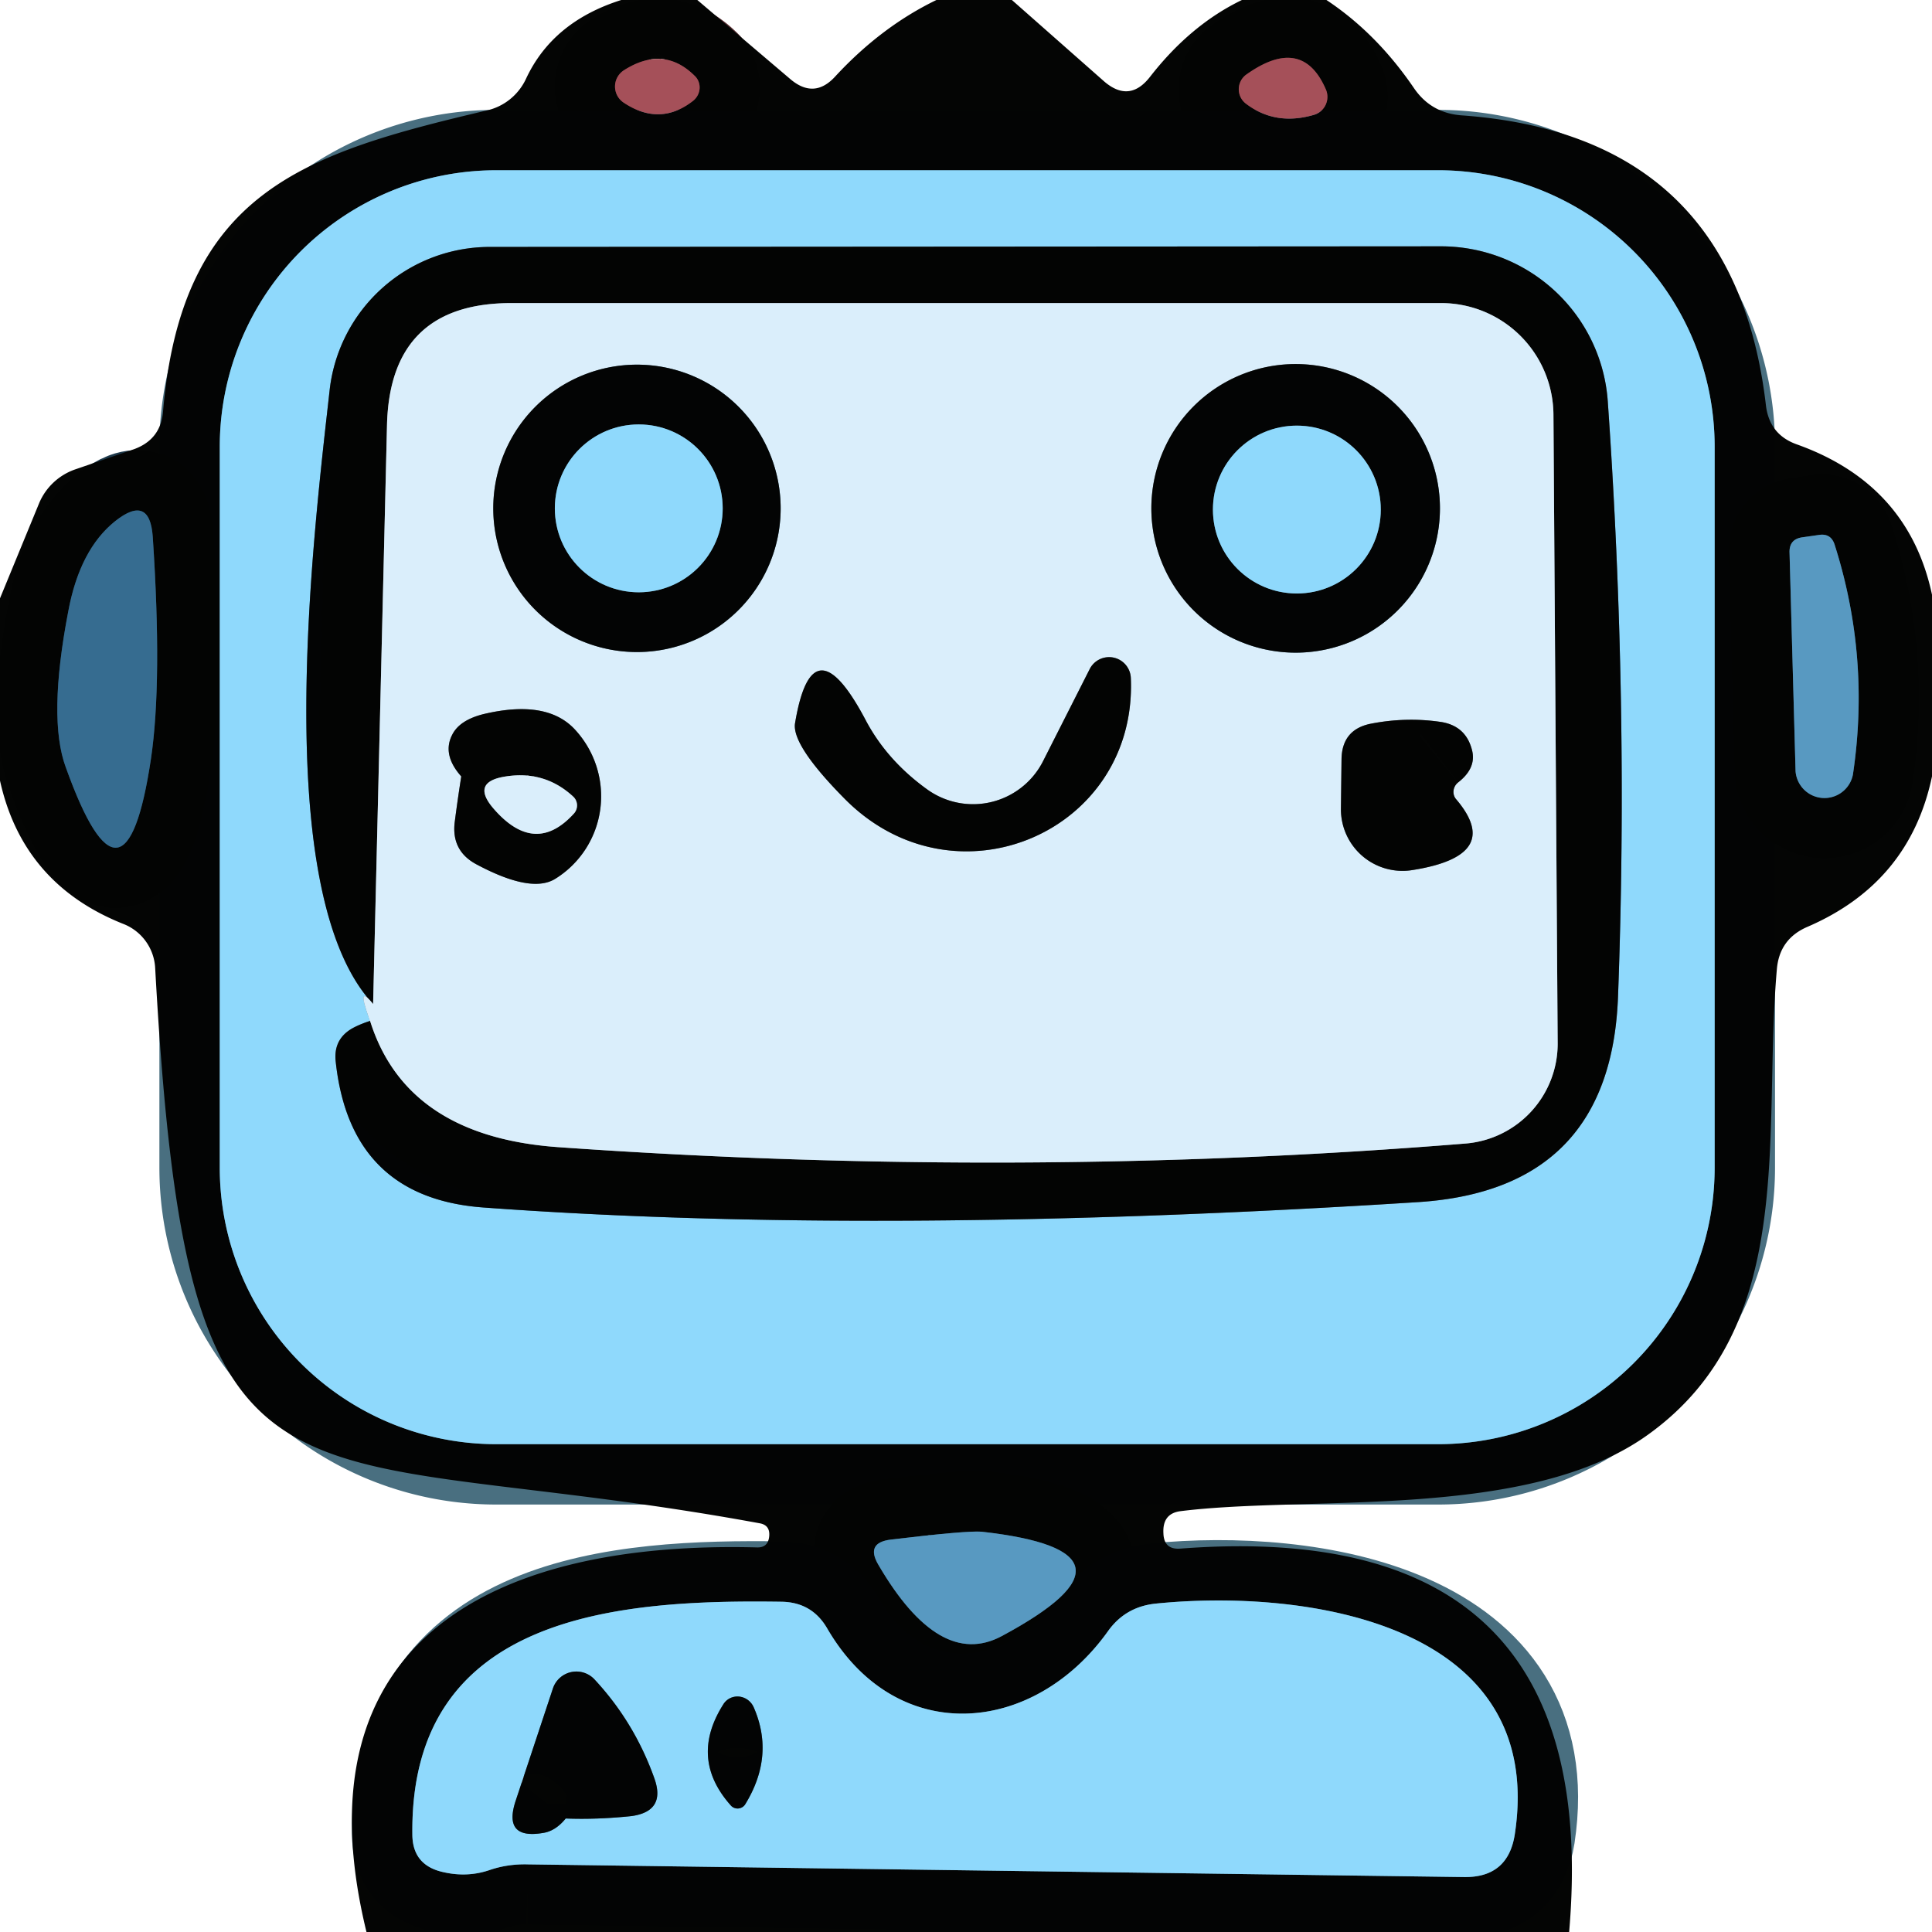 <?xml version="1.0" encoding="UTF-8" standalone="no"?>
<!DOCTYPE svg PUBLIC "-//W3C//DTD SVG 1.1//EN" "http://www.w3.org/Graphics/SVG/1.1/DTD/svg11.dtd">
<svg xmlns="http://www.w3.org/2000/svg" version="1.1" viewBox="0.00 0.00 32.00 32.00">
<g stroke-width="2.00" fill="none" stroke-linecap="butt">
<path stroke="#542a2e" vector-effect="non-scaling-stroke" d="
  M 11.48 1.67
  A 0.28 0.27 -42.5 0 0 11.50 1.25
  Q 10.99 0.75 10.34 1.16
  A 0.32 0.32 0.0 0 0 10.33 1.70
  Q 10.93 2.10 11.48 1.67"
/>
<path stroke="#542a2e" vector-effect="non-scaling-stroke" d="
  M 21.96 1.48
  Q 21.57 0.58 20.65 1.23
  A 0.30 0.30 0.0 0 0 20.64 1.72
  Q 21.13 2.09 21.77 1.90
  A 0.31 0.31 0.0 0 0 21.96 1.48"
/>
<path stroke="#496f80" vector-effect="non-scaling-stroke" d="
  M 28.40 7.40
  A 4.58 4.58 0.0 0 0 23.82 2.82
  L 8.22 2.82
  A 4.58 4.58 0.0 0 0 3.64 7.40
  L 3.64 19.34
  A 4.58 4.58 0.0 0 0 8.22 23.92
  L 23.82 23.92
  A 4.58 4.58 0.0 0 0 28.40 19.34
  L 28.40 7.40"
/>
<path stroke="#1d384a" vector-effect="non-scaling-stroke" d="
  M 1.13 10.13
  Q 0.79 11.90 1.09 12.71
  Q 2.07 15.44 2.50 12.57
  Q 2.69 11.29 2.53 8.89
  Q 2.48 8.18 1.91 8.63
  Q 1.32 9.10 1.13 10.13"
/>
<path stroke="#2e4f62" vector-effect="non-scaling-stroke" d="
  M 29.85 8.90
  Q 29.64 8.93 29.64 9.14
  L 29.74 12.77
  A 0.48 0.48 0.0 0 0 30.69 12.83
  Q 30.98 10.89 30.39 9.03
  Q 30.33 8.83 30.13 8.86
  L 29.85 8.90"
/>
<path stroke="#2e4f62" vector-effect="non-scaling-stroke" d="
  M 14.55 25.92
  Q 15.56 27.65 16.59 27.10
  Q 19.20 25.70 16.26 25.37
  Q 16.01 25.35 14.76 25.50
  Q 14.33 25.55 14.55 25.92"
/>
<path stroke="#496f80" vector-effect="non-scaling-stroke" d="
  M 8.75 30.88
  L 24.25 31.09
  Q 24.98 31.10 25.09 30.38
  C 25.62 26.89 21.64 26.31 19.15 26.56
  Q 18.64 26.61 18.35 27.02
  C 17.12 28.74 14.85 28.95 13.70 26.97
  Q 13.45 26.54 12.95 26.53
  C 10.25 26.49 6.79 26.73 6.83 30.38
  Q 6.83 30.90 7.35 31.01
  Q 7.75 31.10 8.12 30.97
  Q 8.42 30.87 8.75 30.88"
/>
<path stroke="#b5e4fc" vector-effect="non-scaling-stroke" d="
  M 6.18 16.63
  Q 5.89 16.27 6.13 16.91"
/>
<path stroke="#496f80" vector-effect="non-scaling-stroke" d="
  M 6.13 16.91
  Q 5.97 16.96 5.84 17.03
  Q 5.52 17.21 5.56 17.58
  Q 5.80 19.84 8.01 20.00
  Q 14.56 20.48 23.50 19.91
  Q 26.69 19.70 26.80 16.49
  Q 26.98 11.65 26.63 6.65
  A 2.77 2.76 -2.0 0 0 23.87 4.08
  L 8.11 4.09
  A 2.67 2.67 0.0 0 0 5.46 6.46
  C 5.20 8.80 4.45 14.78 6.18 16.63"
/>
<path stroke="#6f797f" vector-effect="non-scaling-stroke" d="
  M 6.13 16.91
  Q 6.73 18.82 9.24 19.00
  Q 16.88 19.54 24.28 18.94
  A 1.66 1.66 0.0 0 0 25.80 17.29
  L 25.73 6.87
  A 1.86 1.86 0.0 0 0 23.87 5.02
  L 8.49 5.02
  Q 6.46 5.01 6.41 7.04
  L 6.18 16.63"
/>
<path stroke="#6f797f" vector-effect="non-scaling-stroke" d="
  M 12.93 8.42
  A 2.38 2.38 0.0 0 0 10.55 6.04
  A 2.38 2.38 0.0 0 0 8.17 8.42
  A 2.38 2.38 0.0 0 0 10.55 10.80
  A 2.38 2.38 0.0 0 0 12.93 8.42"
/>
<path stroke="#6f797f" vector-effect="non-scaling-stroke" d="
  M 23.85 8.42
  A 2.39 2.39 0.0 0 0 21.46 6.03
  A 2.39 2.39 0.0 0 0 19.07 8.42
  A 2.39 2.39 0.0 0 0 21.46 10.81
  A 2.39 2.39 0.0 0 0 23.85 8.42"
/>
<path stroke="#6f797f" vector-effect="non-scaling-stroke" d="
  M 15.35 13.07
  Q 14.70 12.60 14.35 11.95
  Q 13.46 10.25 13.17 11.97
  Q 13.10 12.33 13.99 13.23
  C 15.82 15.08 18.84 13.78 18.73 11.23
  A 0.36 0.36 0.0 0 0 18.05 11.08
  L 17.28 12.60
  A 1.30 1.30 0.0 0 1 15.35 13.07"
/>
<path stroke="#6f797f" vector-effect="non-scaling-stroke" d="
  M 7.64 12.86
  Q 7.58 13.24 7.53 13.63
  Q 7.48 14.09 7.88 14.31
  Q 8.79 14.80 9.19 14.56
  A 1.62 1.61 52.5 0 0 9.51 12.07
  Q 9.04 11.58 8.00 11.83
  Q 7.61 11.93 7.49 12.17
  Q 7.32 12.50 7.64 12.86"
/>
<path stroke="#6f797f" vector-effect="non-scaling-stroke" d="
  M 24.15 12.96
  Q 24.46 12.72 24.38 12.42
  Q 24.28 12.03 23.88 11.96
  Q 23.29 11.87 22.69 11.99
  Q 22.23 12.09 22.22 12.57
  L 22.21 13.40
  A 1.02 1.02 0.0 0 0 23.40 14.41
  Q 24.91 14.17 24.12 13.24
  A 0.20 0.19 -40.0 0 1 24.15 12.96"
/>
<path stroke="#496f80" vector-effect="non-scaling-stroke" d="
  M 11.97 8.42
  A 1.39 1.39 0.0 0 0 10.58 7.03
  A 1.39 1.39 0.0 0 0 9.19 8.42
  A 1.39 1.39 0.0 0 0 10.58 9.81
  A 1.39 1.39 0.0 0 0 11.97 8.42"
/>
<path stroke="#496f80" vector-effect="non-scaling-stroke" d="
  M 22.87 8.44
  A 1.39 1.39 0.0 0 0 21.48 7.05
  A 1.39 1.39 0.0 0 0 20.09 8.44
  A 1.39 1.39 0.0 0 0 21.48 9.83
  A 1.39 1.39 0.0 0 0 22.87 8.44"
/>
<path stroke="#6f797f" vector-effect="non-scaling-stroke" d="
  M 9.51 13.47
  A 0.20 0.20 0.0 0 0 9.50 13.20
  Q 9.03 12.76 8.38 12.86
  Q 7.78 12.95 8.19 13.41
  Q 8.87 14.18 9.51 13.47"
/>
<path stroke="#496f80" vector-effect="non-scaling-stroke" d="
  M 9.37 30.12
  Q 9.89 30.14 10.46 30.08
  Q 11.03 30.00 10.84 29.46
  Q 10.51 28.53 9.85 27.82
  A 0.41 0.41 0.0 0 0 9.16 27.96
  L 8.54 29.83
  Q 8.33 30.47 8.99 30.36
  Q 9.20 30.33 9.37 30.12"
/>
<path stroke="#496f80" vector-effect="non-scaling-stroke" d="
  M 12.11 29.91
  A 0.15 0.15 0.0 0 0 12.34 29.89
  Q 12.84 29.08 12.48 28.27
  A 0.29 0.28 49.1 0 0 11.98 28.23
  Q 11.41 29.13 12.11 29.91"
/>
</g>
<path fill="#030403" fill-opacity="0.996" d="
  M 10.29 0.00
  L 11.55 0.00
  L 13.09 1.31
  Q 13.49 1.65 13.84 1.26
  Q 14.60 0.44 15.51 0.00
  L 16.76 0.00
  L 18.29 1.35
  Q 18.71 1.71 19.05 1.27
  Q 19.72 0.41 20.57 0.00
  L 21.97 0.00
  Q 22.80 0.55 23.42 1.46
  Q 23.70 1.87 24.20 1.91
  Q 28.73 2.23 29.25 6.72
  Q 29.31 7.20 29.76 7.36
  Q 31.61 8.02 32.00 9.85
  L 32.00 12.86
  Q 31.63 14.62 29.94 15.35
  Q 29.47 15.55 29.43 16.06
  C 29.19 18.80 29.79 21.97 27.30 23.76
  C 25.32 25.19 21.71 24.76 19.55 25.03
  Q 19.25 25.07 19.27 25.40
  Q 19.28 25.67 19.55 25.65
  Q 26.58 25.11 25.99 32.00
  L 6.07 32.00
  C 4.88 27.12 8.24 25.52 12.53 25.63
  Q 12.72 25.64 12.74 25.45
  L 12.74 25.45
  Q 12.76 25.26 12.58 25.23
  C 4.58 23.76 3.11 25.79 2.57 16.03
  A 0.83 0.83 0.0 0 0 2.06 15.31
  Q 0.38 14.65 0.00 12.93
  L 0.00 9.91
  L 0.65 8.33
  A 1.01 1.00 1.3 0 1 1.23 7.78
  L 2.22 7.44
  Q 2.66 7.28 2.70 6.82
  C 3.01 3.17 5.04 2.54 8.06 1.83
  A 0.95 0.94 -83.3 0 0 8.71 1.31
  Q 9.15 0.36 10.29 0.00
  Z
  M 11.48 1.67
  A 0.28 0.27 -42.5 0 0 11.50 1.25
  Q 10.99 0.75 10.34 1.16
  A 0.32 0.32 0.0 0 0 10.33 1.70
  Q 10.93 2.10 11.48 1.67
  Z
  M 21.96 1.48
  Q 21.57 0.58 20.65 1.23
  A 0.30 0.30 0.0 0 0 20.64 1.72
  Q 21.13 2.09 21.77 1.90
  A 0.31 0.31 0.0 0 0 21.96 1.48
  Z
  M 28.40 7.40
  A 4.58 4.58 0.0 0 0 23.82 2.82
  L 8.22 2.82
  A 4.58 4.58 0.0 0 0 3.64 7.40
  L 3.64 19.34
  A 4.58 4.58 0.0 0 0 8.22 23.92
  L 23.82 23.92
  A 4.58 4.58 0.0 0 0 28.40 19.34
  L 28.40 7.40
  Z
  M 1.13 10.13
  Q 0.79 11.90 1.09 12.71
  Q 2.07 15.44 2.50 12.57
  Q 2.69 11.29 2.53 8.89
  Q 2.48 8.18 1.91 8.63
  Q 1.32 9.10 1.13 10.13
  Z
  M 29.85 8.90
  Q 29.64 8.93 29.64 9.14
  L 29.74 12.77
  A 0.48 0.48 0.0 0 0 30.69 12.83
  Q 30.98 10.89 30.39 9.03
  Q 30.33 8.83 30.13 8.86
  L 29.85 8.90
  Z
  M 14.55 25.92
  Q 15.56 27.65 16.59 27.10
  Q 19.20 25.70 16.26 25.37
  Q 16.01 25.35 14.76 25.50
  Q 14.33 25.55 14.55 25.92
  Z
  M 8.75 30.88
  L 24.25 31.09
  Q 24.98 31.10 25.09 30.38
  C 25.62 26.89 21.64 26.31 19.15 26.56
  Q 18.64 26.61 18.35 27.02
  C 17.12 28.74 14.85 28.95 13.70 26.97
  Q 13.45 26.54 12.95 26.53
  C 10.25 26.49 6.79 26.73 6.83 30.38
  Q 6.83 30.90 7.35 31.01
  Q 7.75 31.10 8.12 30.97
  Q 8.42 30.87 8.75 30.88
  Z"
/>
<path fill="#a55059" d="
  M 11.48 1.67
  Q 10.93 2.10 10.33 1.70
  A 0.32 0.32 0.0 0 1 10.34 1.16
  Q 10.99 0.75 11.50 1.25
  A 0.28 0.27 -42.5 0 1 11.48 1.67
  Z"
/>
<path fill="#a55059" d="
  M 21.96 1.48
  A 0.31 0.31 0.0 0 1 21.77 1.90
  Q 21.13 2.09 20.64 1.72
  A 0.30 0.30 0.0 0 1 20.65 1.23
  Q 21.57 0.58 21.96 1.48
  Z"
/>
<path fill="#8fd9fc" d="
  M 28.40 19.34
  A 4.58 4.58 0.0 0 1 23.82 23.92
  L 8.22 23.92
  A 4.58 4.58 0.0 0 1 3.64 19.34
  L 3.64 7.40
  A 4.58 4.58 0.0 0 1 8.22 2.82
  L 23.82 2.82
  A 4.58 4.58 0.0 0 1 28.40 7.40
  L 28.40 19.34
  Z
  M 6.18 16.63
  Q 5.89 16.27 6.13 16.91
  Q 5.97 16.96 5.84 17.03
  Q 5.52 17.21 5.56 17.58
  Q 5.80 19.84 8.01 20.00
  Q 14.56 20.48 23.50 19.91
  Q 26.69 19.70 26.80 16.49
  Q 26.98 11.65 26.63 6.65
  A 2.77 2.76 -2.0 0 0 23.87 4.08
  L 8.11 4.09
  A 2.67 2.67 0.0 0 0 5.46 6.46
  C 5.20 8.80 4.45 14.78 6.18 16.63
  Z"
/>
<path fill="#030403" fill-opacity="0.996" d="
  M 6.13 16.91
  Q 6.73 18.82 9.24 19.00
  Q 16.88 19.54 24.28 18.94
  A 1.66 1.66 0.0 0 0 25.80 17.29
  L 25.73 6.87
  A 1.86 1.86 0.0 0 0 23.87 5.02
  L 8.49 5.02
  Q 6.46 5.01 6.41 7.04
  L 6.18 16.63
  C 4.45 14.78 5.20 8.80 5.46 6.46
  A 2.67 2.67 0.0 0 1 8.11 4.09
  L 23.87 4.08
  A 2.77 2.76 -2.0 0 1 26.63 6.65
  Q 26.98 11.65 26.80 16.49
  Q 26.69 19.70 23.50 19.91
  Q 14.56 20.48 8.01 20.00
  Q 5.80 19.84 5.56 17.58
  Q 5.52 17.21 5.84 17.03
  Q 5.97 16.96 6.13 16.91
  Z"
/>
<path fill="#daeefb" d="
  M 6.13 16.91
  Q 5.89 16.27 6.18 16.63
  L 6.41 7.04
  Q 6.46 5.01 8.49 5.02
  L 23.87 5.02
  A 1.86 1.86 0.0 0 1 25.73 6.87
  L 25.80 17.29
  A 1.66 1.66 0.0 0 1 24.28 18.94
  Q 16.88 19.54 9.24 19.00
  Q 6.73 18.82 6.13 16.91
  Z
  M 12.93 8.42
  A 2.38 2.38 0.0 0 0 10.55 6.04
  A 2.38 2.38 0.0 0 0 8.17 8.42
  A 2.38 2.38 0.0 0 0 10.55 10.80
  A 2.38 2.38 0.0 0 0 12.93 8.42
  Z
  M 23.85 8.42
  A 2.39 2.39 0.0 0 0 21.46 6.03
  A 2.39 2.39 0.0 0 0 19.07 8.42
  A 2.39 2.39 0.0 0 0 21.46 10.81
  A 2.39 2.39 0.0 0 0 23.85 8.42
  Z
  M 15.35 13.07
  Q 14.70 12.60 14.35 11.95
  Q 13.46 10.25 13.17 11.97
  Q 13.10 12.33 13.99 13.23
  C 15.82 15.08 18.84 13.78 18.73 11.23
  A 0.36 0.36 0.0 0 0 18.05 11.08
  L 17.28 12.60
  A 1.30 1.30 0.0 0 1 15.35 13.07
  Z
  M 7.64 12.86
  Q 7.58 13.24 7.53 13.63
  Q 7.48 14.09 7.88 14.31
  Q 8.79 14.80 9.19 14.56
  A 1.62 1.61 52.5 0 0 9.51 12.07
  Q 9.04 11.58 8.00 11.83
  Q 7.61 11.93 7.49 12.17
  Q 7.32 12.50 7.64 12.86
  Z
  M 24.15 12.96
  Q 24.46 12.72 24.38 12.42
  Q 24.28 12.03 23.88 11.96
  Q 23.29 11.87 22.69 11.99
  Q 22.23 12.09 22.22 12.57
  L 22.21 13.40
  A 1.02 1.02 0.0 0 0 23.40 14.41
  Q 24.91 14.17 24.12 13.24
  A 0.20 0.19 -40.0 0 1 24.15 12.96
  Z"
/>
<path fill="#030403" fill-opacity="0.996" d="
  M 12.93 8.42
  A 2.38 2.38 0.0 0 1 10.55 10.80
  A 2.38 2.38 0.0 0 1 8.17 8.42
  A 2.38 2.38 0.0 0 1 10.55 6.04
  A 2.38 2.38 0.0 0 1 12.93 8.42
  Z
  M 11.97 8.42
  A 1.39 1.39 0.0 0 0 10.58 7.03
  A 1.39 1.39 0.0 0 0 9.19 8.42
  A 1.39 1.39 0.0 0 0 10.58 9.81
  A 1.39 1.39 0.0 0 0 11.97 8.42
  Z"
/>
<path fill="#030403" fill-opacity="0.996" d="
  M 23.85 8.42
  A 2.39 2.39 0.0 0 1 21.46 10.81
  A 2.39 2.39 0.0 0 1 19.07 8.42
  A 2.39 2.39 0.0 0 1 21.46 6.03
  A 2.39 2.39 0.0 0 1 23.85 8.42
  Z
  M 22.87 8.44
  A 1.39 1.39 0.0 0 0 21.48 7.05
  A 1.39 1.39 0.0 0 0 20.09 8.44
  A 1.39 1.39 0.0 0 0 21.48 9.83
  A 1.39 1.39 0.0 0 0 22.87 8.44
  Z"
/>
<circle fill="#8fd9fc" cx="10.58" cy="8.42" r="1.39"/>
<circle fill="#8fd9fc" cx="21.48" cy="8.44" r="1.39"/>
<path fill="#366c90" d="
  M 1.13 10.13
  Q 1.32 9.10 1.91 8.63
  Q 2.48 8.18 2.53 8.89
  Q 2.69 11.29 2.50 12.57
  Q 2.07 15.44 1.09 12.71
  Q 0.79 11.90 1.13 10.13
  Z"
/>
<path fill="#5899c1" d="
  M 30.39 9.03
  Q 30.98 10.89 30.69 12.83
  A 0.48 0.48 0.0 0 1 29.74 12.77
  L 29.64 9.14
  Q 29.64 8.93 29.85 8.90
  L 30.13 8.86
  Q 30.33 8.83 30.39 9.03
  Z"
/>
<path fill="#030403" fill-opacity="0.996" d="
  M 15.35 13.07
  A 1.30 1.30 0.0 0 0 17.28 12.60
  L 18.05 11.08
  A 0.36 0.36 0.0 0 1 18.73 11.23
  C 18.84 13.78 15.82 15.08 13.99 13.23
  Q 13.10 12.33 13.17 11.97
  Q 13.46 10.25 14.35 11.95
  Q 14.70 12.60 15.35 13.07
  Z"
/>
<path fill="#030403" fill-opacity="0.996" d="
  M 7.64 12.86
  Q 7.32 12.50 7.49 12.17
  Q 7.61 11.93 8.00 11.83
  Q 9.04 11.58 9.51 12.07
  A 1.62 1.61 52.5 0 1 9.19 14.56
  Q 8.79 14.80 7.88 14.31
  Q 7.48 14.09 7.53 13.63
  Q 7.58 13.24 7.64 12.86
  Z
  M 9.51 13.47
  A 0.20 0.20 0.0 0 0 9.50 13.20
  Q 9.03 12.76 8.38 12.86
  Q 7.78 12.95 8.19 13.41
  Q 8.87 14.18 9.51 13.47
  Z"
/>
<path fill="#030403" fill-opacity="0.996" d="
  M 24.12 13.24
  Q 24.91 14.17 23.40 14.41
  A 1.02 1.02 0.0 0 1 22.21 13.40
  L 22.22 12.57
  Q 22.23 12.09 22.69 11.99
  Q 23.29 11.87 23.88 11.96
  Q 24.28 12.03 24.38 12.42
  Q 24.46 12.72 24.15 12.96
  A 0.20 0.19 -40.0 0 0 24.12 13.24
  Z"
/>
<path fill="#daeefb" d="
  M 9.51 13.47
  Q 8.87 14.18 8.19 13.41
  Q 7.78 12.95 8.38 12.86
  Q 9.03 12.76 9.50 13.20
  A 0.20 0.20 0.0 0 1 9.51 13.47
  Z"
/>
<path fill="#5899c1" d="
  M 14.55 25.92
  Q 14.33 25.55 14.76 25.50
  Q 16.01 25.35 16.26 25.37
  Q 19.20 25.70 16.59 27.10
  Q 15.56 27.65 14.55 25.92
  Z"
/>
<path fill="#8fd9fc" d="
  M 8.12 30.97
  Q 7.75 31.10 7.35 31.01
  Q 6.83 30.90 6.83 30.38
  C 6.79 26.73 10.25 26.49 12.95 26.53
  Q 13.45 26.54 13.70 26.97
  C 14.85 28.95 17.12 28.74 18.35 27.02
  Q 18.64 26.61 19.15 26.56
  C 21.64 26.31 25.62 26.89 25.09 30.38
  Q 24.98 31.10 24.25 31.09
  L 8.75 30.88
  Q 8.42 30.87 8.12 30.97
  Z
  M 9.37 30.12
  Q 9.89 30.14 10.46 30.08
  Q 11.03 30.00 10.84 29.46
  Q 10.51 28.53 9.85 27.82
  A 0.41 0.41 0.0 0 0 9.16 27.96
  L 8.54 29.83
  Q 8.33 30.47 8.99 30.36
  Q 9.20 30.33 9.37 30.12
  Z
  M 12.11 29.91
  A 0.15 0.15 0.0 0 0 12.34 29.89
  Q 12.84 29.08 12.48 28.27
  A 0.29 0.28 49.1 0 0 11.98 28.23
  Q 11.41 29.13 12.11 29.91
  Z"
/>
<path fill="#030403" fill-opacity="0.996" d="
  M 9.37 30.12
  Q 9.20 30.33 8.99 30.36
  Q 8.33 30.47 8.54 29.83
  L 9.16 27.96
  A 0.41 0.41 0.0 0 1 9.85 27.82
  Q 10.51 28.53 10.84 29.46
  Q 11.03 30.00 10.46 30.08
  Q 9.89 30.14 9.37 30.12
  Z"
/>
<path fill="#030403" fill-opacity="0.996" d="
  M 12.11 29.91
  Q 11.41 29.13 11.98 28.23
  A 0.29 0.28 49.1 0 1 12.48 28.27
  Q 12.84 29.08 12.34 29.89
  A 0.15 0.15 0.0 0 1 12.11 29.91
  Z"
/>
</svg>
